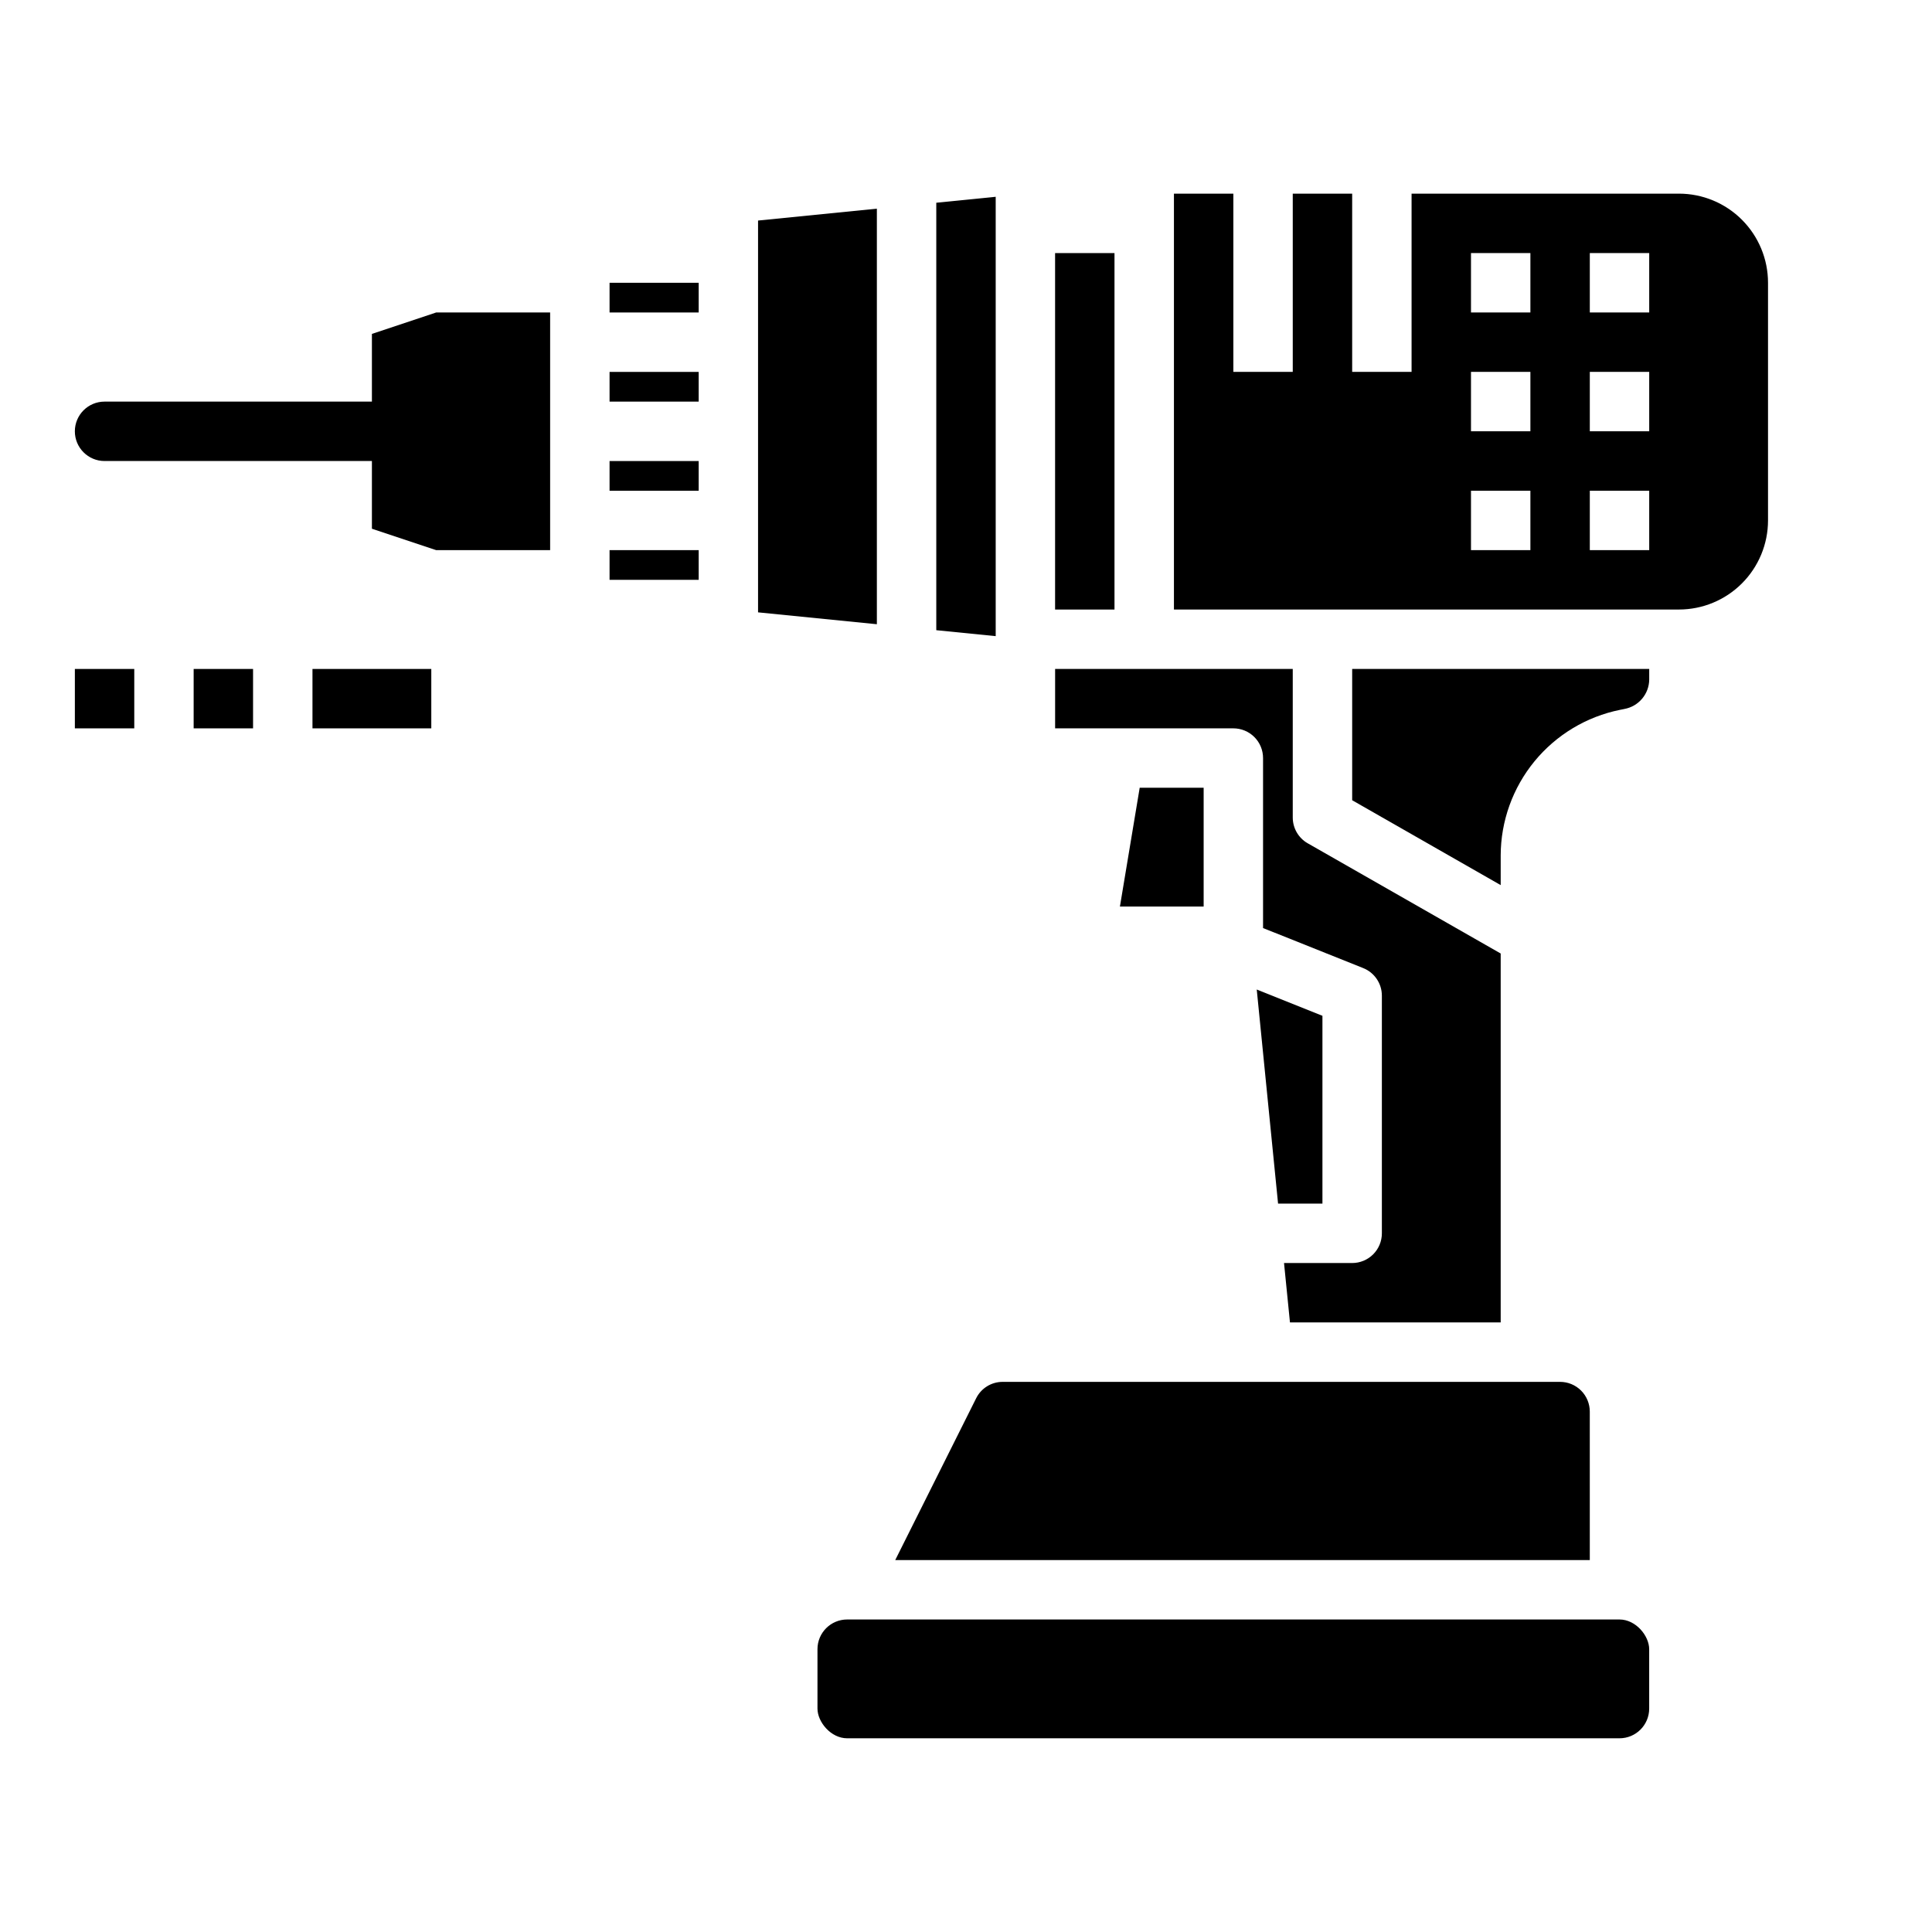 <?xml version="1.0" encoding="UTF-8"?>
<!-- Uploaded to: SVG Repo, www.svgrepo.com, Generator: SVG Repo Mixer Tools -->
<svg fill="#000000" width="800px" height="800px" version="1.1" viewBox="144 144 512 512" xmlns="http://www.w3.org/2000/svg">
 <g>
  <path d="m242.56 232.49v17.941h-70.848c-4.348 0-7.875 3.523-7.875 7.871 0 4.348 3.527 7.875 7.875 7.875h70.848v17.941l17.02 5.672h30.211v-62.977h-30.211z"/>
  <path d="m305.54 289.79h23.617v7.871h-23.617z"/>
  <path d="m305.54 242.56h23.617v7.871h-23.617z"/>
  <path d="m305.54 266.18h23.617v7.871h-23.617z"/>
  <path d="m565.31 518.08c0-2.086-0.832-4.09-2.309-5.566-1.477-1.477-3.477-2.305-5.566-2.305h-147.71c-2.981-0.008-5.711 1.68-7.035 4.352l-21.445 42.879h184.07z"/>
  <path d="m407.87 203.2v-7.047l-15.746 1.574v113.28l15.746 1.574z"/>
  <path d="m423.61 211.07h15.742v94.465h-15.742z"/>
  <path d="m305.54 218.94h23.617v7.871h-23.617z"/>
  <path d="m462.98 384.25v-31.488h-16.949l-5.242 31.488z"/>
  <path d="m477.05 406.23 5.652 56.742h11.758v-49.777z"/>
  <path d="m462.98 337.02h7.871c2.086 0 4.09 0.828 5.566 2.305 1.477 1.477 2.305 3.477 2.305 5.566v45.051l26.543 10.613c2.988 1.195 4.949 4.094 4.945 7.312v62.977c0 2.086-0.828 4.09-2.305 5.566-1.477 1.477-3.481 2.305-5.566 2.305h-18.059l1.574 15.742h55.844v-97.77l-51.168-29.223v0.004c-2.441-1.41-3.941-4.016-3.938-6.836v-39.359h-62.977v15.742h39.359z"/>
  <path d="m376.38 199.3-31.488 3.148v103.83l31.488 3.148z"/>
  <path d="m588.93 195.32h-70.848v47.23l-15.742 0.004v-47.234h-15.746v47.23l-15.742 0.004v-47.234h-15.746v110.21h133.82c6.266 0 12.273-2.488 16.699-6.918 4.43-4.43 6.918-10.438 6.918-16.699v-62.977c0-6.262-2.488-12.27-6.918-16.699-4.426-4.43-10.434-6.918-16.699-6.918zm-39.359 94.465h-15.742v-15.742h15.742zm0-31.488h-15.742v-15.742h15.742zm0-31.488h-15.742v-15.742h15.742zm31.488 62.977h-15.742v-15.742h15.742zm0-31.488h-15.742v-15.742h15.742zm0-31.488h-15.742v-15.742h15.742z"/>
  <path d="m368.51 573.18h204.67c4.348 0 7.871 4.348 7.871 7.871v15.742c0 4.348-3.523 7.871-7.871 7.871h-204.67c-4.348 0-7.871-4.348-7.871-7.871v-15.742c0-4.348 3.523-7.871 7.871-7.871z"/>
  <path d="m502.34 356.07 39.359 22.492v-7.875c0.023-9.09 3.188-17.891 8.949-24.922 5.766-7.027 13.777-11.848 22.688-13.652l0.836-0.164 0.285-0.062h-0.004c3.785-0.672 6.555-3.938 6.606-7.777v-2.836h-78.719z"/>
  <path d="m163.84 321.28h15.742v15.742h-15.742z"/>
  <path d="m195.32 321.28h15.742v15.742h-15.742z"/>
  <path d="m226.81 321.28h31.488v15.742h-31.488z"/>
 </g>
</svg>